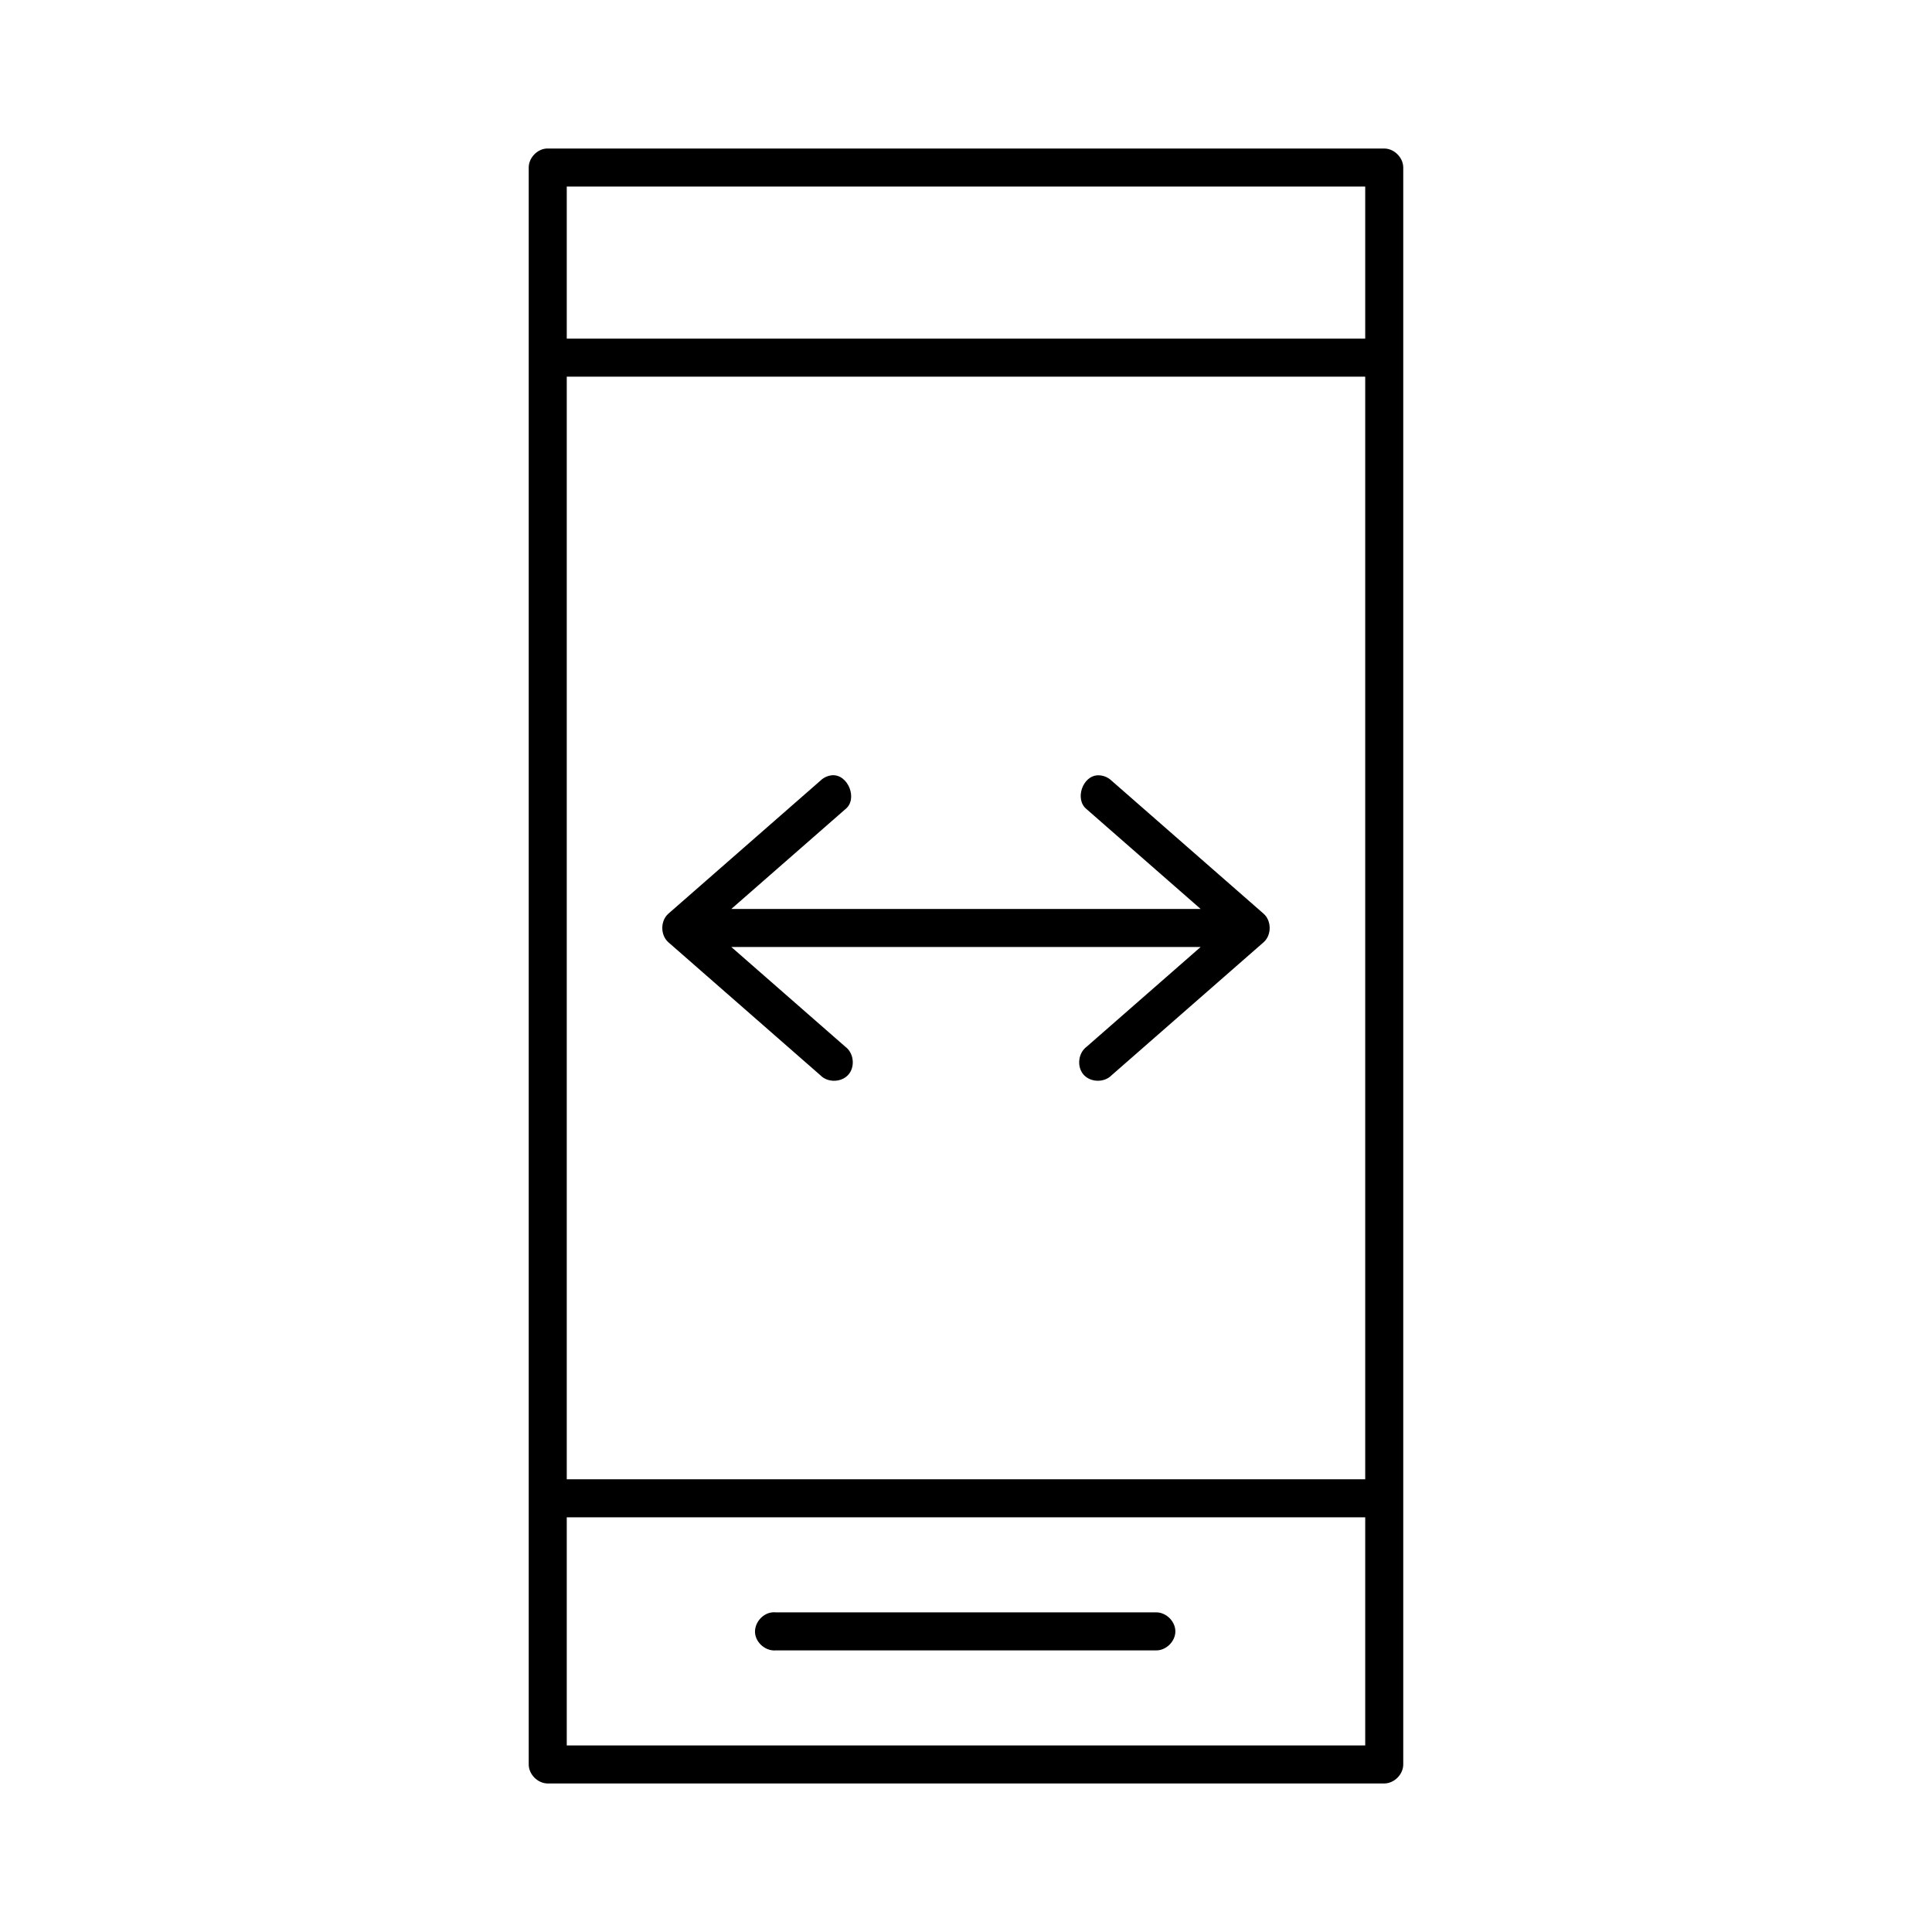 <?xml version="1.0" encoding="UTF-8"?>
<!-- Uploaded to: ICON Repo, www.svgrepo.com, Generator: ICON Repo Mixer Tools -->
<svg fill="#000000" width="800px" height="800px" version="1.1" viewBox="144 144 512 512" xmlns="http://www.w3.org/2000/svg">
 <path d="m288.84 183.36c-2.531 0.16-4.727 2.504-4.723 5.039v423.2c0 2.637 2.398 5.039 5.039 5.039h221.68c2.637 0 5.039-2.398 5.039-5.039v-423.2c0-2.637-2.402-5.039-5.039-5.039h-221.68c-0.105-0.004-0.211-0.004-0.316 0zm5.356 10.078h211.6v40.305h-211.6zm0 50.383h211.6v292.21h-211.6zm70.219 105.64c-1.117 0.121-2.191 0.629-2.992 1.418l-40.305 35.266c-2.137 1.883-2.137 5.672 0 7.559l40.305 35.266c1.93 2 5.586 1.91 7.418-0.184 1.832-2.09 1.434-5.727-0.805-7.375l-30.23-26.449h124.38l-30.23 26.449c-2.238 1.648-2.633 5.285-0.805 7.375 1.832 2.09 5.484 2.18 7.418 0.184l40.305-35.266c2.137-1.883 2.137-5.672 0-7.559l-40.305-35.266c-0.957-0.926-2.289-1.449-3.621-1.418-4.094 0.125-6.191 6.418-2.992 8.973l30.23 26.449h-124.38l30.23-26.449c3.402-2.672 0.684-9.41-3.621-8.973zm-70.219 196.64h211.6v60.457h-211.6zm54.473 25.191c-2.637 0.246-4.812 2.871-4.566 5.512 0.25 2.637 2.875 4.812 5.512 4.566h100.76c2.66 0.039 5.109-2.375 5.109-5.039 0-2.66-2.449-5.074-5.109-5.039h-100.76c-0.312-0.031-0.629-0.031-0.945 0z"/>
</svg>